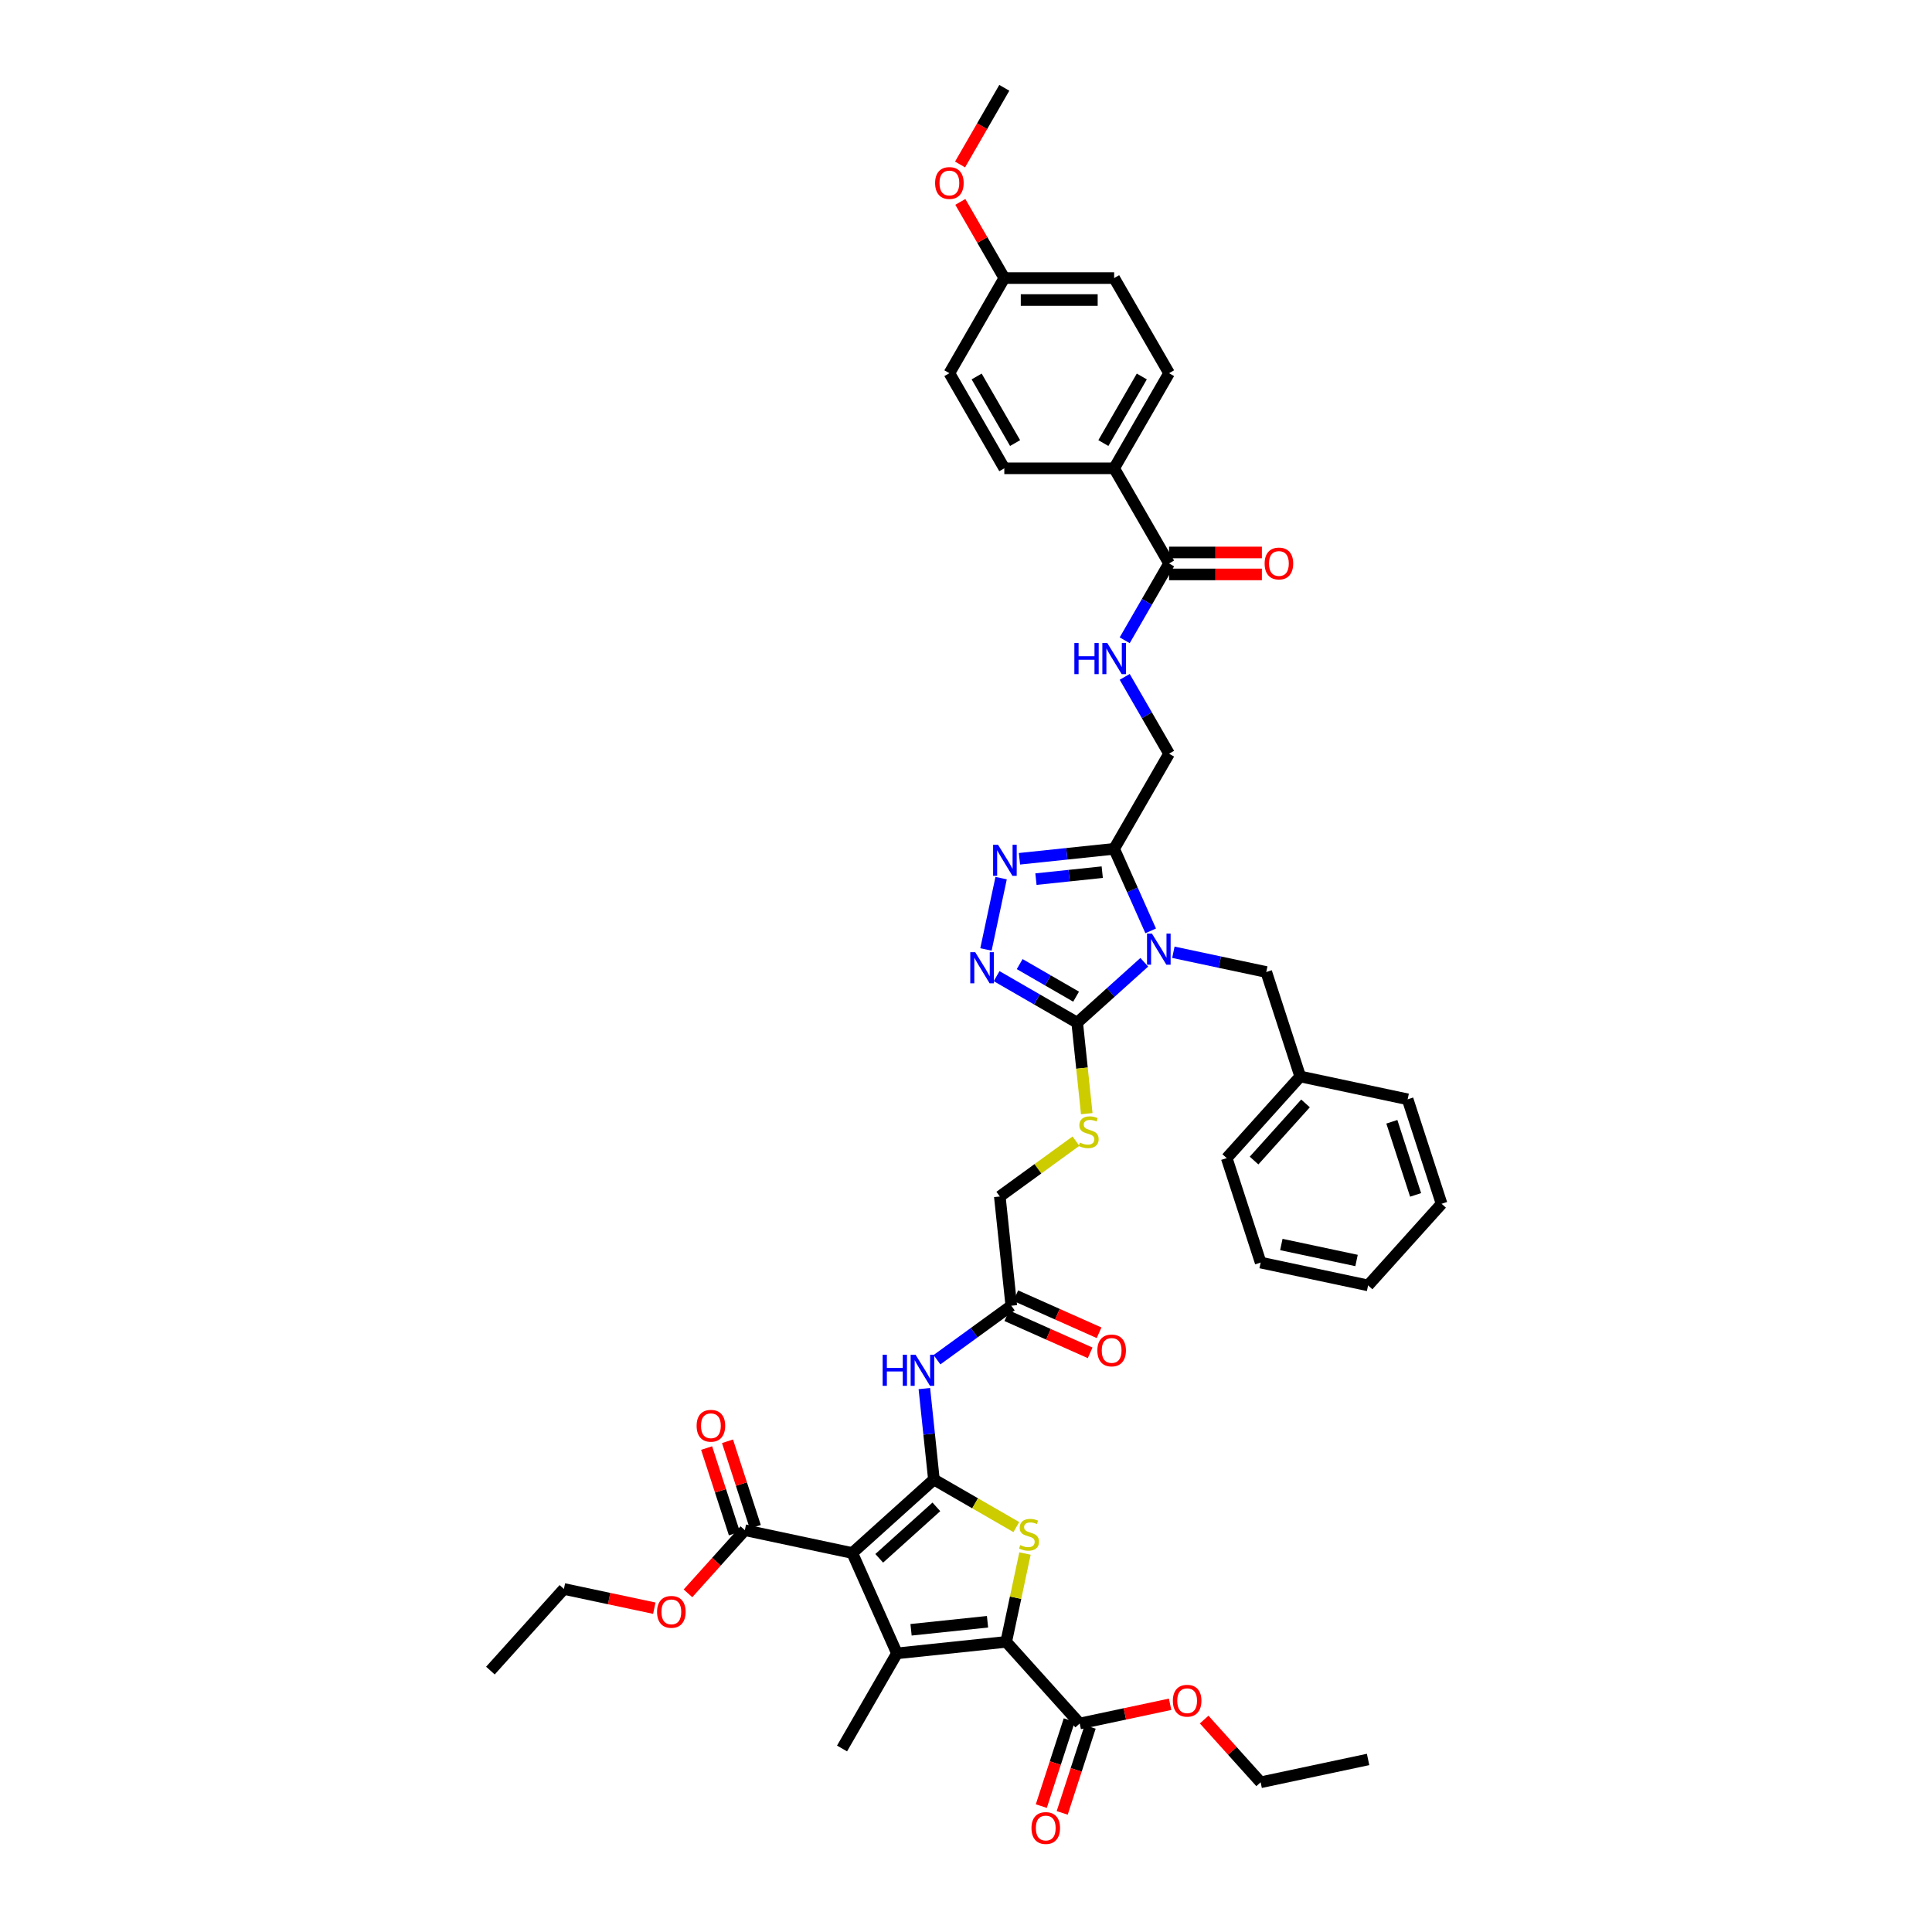 <?xml version='1.0' encoding='iso-8859-1'?>
<svg version='1.1' baseProfile='full'
              xmlns='http://www.w3.org/2000/svg'
                      xmlns:rdkit='http://www.rdkit.org/xml'
                      xmlns:xlink='http://www.w3.org/1999/xlink'
                  xml:space='preserve'
width='1000px' height='1000px' viewBox='0 0 1000 1000'>
<!-- END OF HEADER -->
<rect style='opacity:1.0;fill:#FFFFFF;stroke:none' width='1000' height='1000' x='0' y='0'> </rect>
<path class='bond-0' d='M 483.392,765.794 L 441.142,803.836' style='fill:none;fill-rule:evenodd;stroke:#000000;stroke-width:6px;stroke-linecap:butt;stroke-linejoin:miter;stroke-opacity:1' />
<path class='bond-0' d='M 484.663,779.95 L 455.088,806.58' style='fill:none;fill-rule:evenodd;stroke:#000000;stroke-width:6px;stroke-linecap:butt;stroke-linejoin:miter;stroke-opacity:1' />
<path class='bond-4' d='M 483.392,765.794 L 504.719,778.107' style='fill:none;fill-rule:evenodd;stroke:#000000;stroke-width:6px;stroke-linecap:butt;stroke-linejoin:miter;stroke-opacity:1' />
<path class='bond-4' d='M 504.719,778.107 L 526.046,790.419' style='fill:none;fill-rule:evenodd;stroke:#CCCC00;stroke-width:6px;stroke-linecap:butt;stroke-linejoin:miter;stroke-opacity:1' />
<path class='bond-9' d='M 483.392,765.794 L 480.919,742.258' style='fill:none;fill-rule:evenodd;stroke:#000000;stroke-width:6px;stroke-linecap:butt;stroke-linejoin:miter;stroke-opacity:1' />
<path class='bond-9' d='M 480.919,742.258 L 478.445,718.723' style='fill:none;fill-rule:evenodd;stroke:#0000FF;stroke-width:6px;stroke-linecap:butt;stroke-linejoin:miter;stroke-opacity:1' />
<path class='bond-2' d='M 441.142,803.836 L 464.266,855.775' style='fill:none;fill-rule:evenodd;stroke:#000000;stroke-width:6px;stroke-linecap:butt;stroke-linejoin:miter;stroke-opacity:1' />
<path class='bond-10' d='M 441.142,803.836 L 385.53,792.016' style='fill:none;fill-rule:evenodd;stroke:#000000;stroke-width:6px;stroke-linecap:butt;stroke-linejoin:miter;stroke-opacity:1' />
<path class='bond-1' d='M 592.278,498.066 L 574.917,513.698' style='fill:none;fill-rule:evenodd;stroke:#0000FF;stroke-width:6px;stroke-linecap:butt;stroke-linejoin:miter;stroke-opacity:1' />
<path class='bond-1' d='M 574.917,513.698 L 557.555,529.331' style='fill:none;fill-rule:evenodd;stroke:#000000;stroke-width:6px;stroke-linecap:butt;stroke-linejoin:miter;stroke-opacity:1' />
<path class='bond-6' d='M 595.589,481.816 L 586.135,460.583' style='fill:none;fill-rule:evenodd;stroke:#0000FF;stroke-width:6px;stroke-linecap:butt;stroke-linejoin:miter;stroke-opacity:1' />
<path class='bond-6' d='M 586.135,460.583 L 576.681,439.35' style='fill:none;fill-rule:evenodd;stroke:#000000;stroke-width:6px;stroke-linecap:butt;stroke-linejoin:miter;stroke-opacity:1' />
<path class='bond-14' d='M 607.333,492.888 L 631.375,497.998' style='fill:none;fill-rule:evenodd;stroke:#0000FF;stroke-width:6px;stroke-linecap:butt;stroke-linejoin:miter;stroke-opacity:1' />
<path class='bond-14' d='M 631.375,497.998 L 655.417,503.109' style='fill:none;fill-rule:evenodd;stroke:#000000;stroke-width:6px;stroke-linecap:butt;stroke-linejoin:miter;stroke-opacity:1' />
<path class='bond-26' d='M 464.266,855.775 L 435.839,905.012' style='fill:none;fill-rule:evenodd;stroke:#000000;stroke-width:6px;stroke-linecap:butt;stroke-linejoin:miter;stroke-opacity:1' />
<path class='bond-44' d='M 464.266,855.775 L 520.809,849.832' style='fill:none;fill-rule:evenodd;stroke:#000000;stroke-width:6px;stroke-linecap:butt;stroke-linejoin:miter;stroke-opacity:1' />
<path class='bond-44' d='M 471.559,843.575 L 511.139,839.415' style='fill:none;fill-rule:evenodd;stroke:#000000;stroke-width:6px;stroke-linecap:butt;stroke-linejoin:miter;stroke-opacity:1' />
<path class='bond-3' d='M 520.809,849.832 L 525.669,826.967' style='fill:none;fill-rule:evenodd;stroke:#000000;stroke-width:6px;stroke-linecap:butt;stroke-linejoin:miter;stroke-opacity:1' />
<path class='bond-3' d='M 525.669,826.967 L 530.529,804.102' style='fill:none;fill-rule:evenodd;stroke:#CCCC00;stroke-width:6px;stroke-linecap:butt;stroke-linejoin:miter;stroke-opacity:1' />
<path class='bond-11' d='M 520.809,849.832 L 558.851,892.083' style='fill:none;fill-rule:evenodd;stroke:#000000;stroke-width:6px;stroke-linecap:butt;stroke-linejoin:miter;stroke-opacity:1' />
<path class='bond-5' d='M 557.555,529.331 L 560.03,552.877' style='fill:none;fill-rule:evenodd;stroke:#000000;stroke-width:6px;stroke-linecap:butt;stroke-linejoin:miter;stroke-opacity:1' />
<path class='bond-5' d='M 560.03,552.877 L 562.505,576.424' style='fill:none;fill-rule:evenodd;stroke:#CCCC00;stroke-width:6px;stroke-linecap:butt;stroke-linejoin:miter;stroke-opacity:1' />
<path class='bond-7' d='M 557.555,529.331 L 536.701,517.29' style='fill:none;fill-rule:evenodd;stroke:#000000;stroke-width:6px;stroke-linecap:butt;stroke-linejoin:miter;stroke-opacity:1' />
<path class='bond-7' d='M 536.701,517.29 L 515.846,505.25' style='fill:none;fill-rule:evenodd;stroke:#0000FF;stroke-width:6px;stroke-linecap:butt;stroke-linejoin:miter;stroke-opacity:1' />
<path class='bond-7' d='M 556.984,515.871 L 542.386,507.443' style='fill:none;fill-rule:evenodd;stroke:#000000;stroke-width:6px;stroke-linecap:butt;stroke-linejoin:miter;stroke-opacity:1' />
<path class='bond-7' d='M 542.386,507.443 L 527.788,499.015' style='fill:none;fill-rule:evenodd;stroke:#0000FF;stroke-width:6px;stroke-linecap:butt;stroke-linejoin:miter;stroke-opacity:1' />
<path class='bond-17' d='M 576.681,439.35 L 605.108,390.113' style='fill:none;fill-rule:evenodd;stroke:#000000;stroke-width:6px;stroke-linecap:butt;stroke-linejoin:miter;stroke-opacity:1' />
<path class='bond-45' d='M 576.681,439.35 L 552.174,441.925' style='fill:none;fill-rule:evenodd;stroke:#000000;stroke-width:6px;stroke-linecap:butt;stroke-linejoin:miter;stroke-opacity:1' />
<path class='bond-45' d='M 552.174,441.925 L 527.666,444.501' style='fill:none;fill-rule:evenodd;stroke:#0000FF;stroke-width:6px;stroke-linecap:butt;stroke-linejoin:miter;stroke-opacity:1' />
<path class='bond-45' d='M 570.518,451.431 L 553.362,453.234' style='fill:none;fill-rule:evenodd;stroke:#000000;stroke-width:6px;stroke-linecap:butt;stroke-linejoin:miter;stroke-opacity:1' />
<path class='bond-45' d='M 553.362,453.234 L 536.207,455.037' style='fill:none;fill-rule:evenodd;stroke:#0000FF;stroke-width:6px;stroke-linecap:butt;stroke-linejoin:miter;stroke-opacity:1' />
<path class='bond-8' d='M 510.332,491.432 L 518.177,454.522' style='fill:none;fill-rule:evenodd;stroke:#0000FF;stroke-width:6px;stroke-linecap:butt;stroke-linejoin:miter;stroke-opacity:1' />
<path class='bond-15' d='M 484.977,703.782 L 504.211,689.808' style='fill:none;fill-rule:evenodd;stroke:#0000FF;stroke-width:6px;stroke-linecap:butt;stroke-linejoin:miter;stroke-opacity:1' />
<path class='bond-15' d='M 504.211,689.808 L 523.445,675.833' style='fill:none;fill-rule:evenodd;stroke:#000000;stroke-width:6px;stroke-linecap:butt;stroke-linejoin:miter;stroke-opacity:1' />
<path class='bond-19' d='M 390.937,790.259 L 383.747,768.13' style='fill:none;fill-rule:evenodd;stroke:#000000;stroke-width:6px;stroke-linecap:butt;stroke-linejoin:miter;stroke-opacity:1' />
<path class='bond-19' d='M 383.747,768.13 L 376.557,746.001' style='fill:none;fill-rule:evenodd;stroke:#FF0000;stroke-width:6px;stroke-linecap:butt;stroke-linejoin:miter;stroke-opacity:1' />
<path class='bond-19' d='M 380.123,793.773 L 372.933,771.643' style='fill:none;fill-rule:evenodd;stroke:#000000;stroke-width:6px;stroke-linecap:butt;stroke-linejoin:miter;stroke-opacity:1' />
<path class='bond-19' d='M 372.933,771.643 L 365.743,749.514' style='fill:none;fill-rule:evenodd;stroke:#FF0000;stroke-width:6px;stroke-linecap:butt;stroke-linejoin:miter;stroke-opacity:1' />
<path class='bond-27' d='M 385.53,792.016 L 370.814,808.36' style='fill:none;fill-rule:evenodd;stroke:#000000;stroke-width:6px;stroke-linecap:butt;stroke-linejoin:miter;stroke-opacity:1' />
<path class='bond-27' d='M 370.814,808.36 L 356.098,824.703' style='fill:none;fill-rule:evenodd;stroke:#FF0000;stroke-width:6px;stroke-linecap:butt;stroke-linejoin:miter;stroke-opacity:1' />
<path class='bond-20' d='M 553.444,890.326 L 546.213,912.58' style='fill:none;fill-rule:evenodd;stroke:#000000;stroke-width:6px;stroke-linecap:butt;stroke-linejoin:miter;stroke-opacity:1' />
<path class='bond-20' d='M 546.213,912.58 L 538.983,934.834' style='fill:none;fill-rule:evenodd;stroke:#FF0000;stroke-width:6px;stroke-linecap:butt;stroke-linejoin:miter;stroke-opacity:1' />
<path class='bond-20' d='M 564.258,893.839 L 557.028,916.094' style='fill:none;fill-rule:evenodd;stroke:#000000;stroke-width:6px;stroke-linecap:butt;stroke-linejoin:miter;stroke-opacity:1' />
<path class='bond-20' d='M 557.028,916.094 L 549.797,938.348' style='fill:none;fill-rule:evenodd;stroke:#FF0000;stroke-width:6px;stroke-linecap:butt;stroke-linejoin:miter;stroke-opacity:1' />
<path class='bond-28' d='M 558.851,892.083 L 582.251,887.109' style='fill:none;fill-rule:evenodd;stroke:#000000;stroke-width:6px;stroke-linecap:butt;stroke-linejoin:miter;stroke-opacity:1' />
<path class='bond-28' d='M 582.251,887.109 L 605.65,882.135' style='fill:none;fill-rule:evenodd;stroke:#FF0000;stroke-width:6px;stroke-linecap:butt;stroke-linejoin:miter;stroke-opacity:1' />
<path class='bond-12' d='M 605.108,291.639 L 593.629,311.521' style='fill:none;fill-rule:evenodd;stroke:#000000;stroke-width:6px;stroke-linecap:butt;stroke-linejoin:miter;stroke-opacity:1' />
<path class='bond-12' d='M 593.629,311.521 L 582.15,331.404' style='fill:none;fill-rule:evenodd;stroke:#0000FF;stroke-width:6px;stroke-linecap:butt;stroke-linejoin:miter;stroke-opacity:1' />
<path class='bond-18' d='M 605.108,291.639 L 576.681,242.402' style='fill:none;fill-rule:evenodd;stroke:#000000;stroke-width:6px;stroke-linecap:butt;stroke-linejoin:miter;stroke-opacity:1' />
<path class='bond-21' d='M 605.108,297.324 L 629.129,297.324' style='fill:none;fill-rule:evenodd;stroke:#000000;stroke-width:6px;stroke-linecap:butt;stroke-linejoin:miter;stroke-opacity:1' />
<path class='bond-21' d='M 629.129,297.324 L 653.15,297.324' style='fill:none;fill-rule:evenodd;stroke:#FF0000;stroke-width:6px;stroke-linecap:butt;stroke-linejoin:miter;stroke-opacity:1' />
<path class='bond-21' d='M 605.108,285.954 L 629.129,285.954' style='fill:none;fill-rule:evenodd;stroke:#000000;stroke-width:6px;stroke-linecap:butt;stroke-linejoin:miter;stroke-opacity:1' />
<path class='bond-21' d='M 629.129,285.954 L 653.15,285.954' style='fill:none;fill-rule:evenodd;stroke:#FF0000;stroke-width:6px;stroke-linecap:butt;stroke-linejoin:miter;stroke-opacity:1' />
<path class='bond-13' d='M 556.914,590.656 L 537.208,604.974' style='fill:none;fill-rule:evenodd;stroke:#CCCC00;stroke-width:6px;stroke-linecap:butt;stroke-linejoin:miter;stroke-opacity:1' />
<path class='bond-13' d='M 537.208,604.974 L 517.502,619.291' style='fill:none;fill-rule:evenodd;stroke:#000000;stroke-width:6px;stroke-linecap:butt;stroke-linejoin:miter;stroke-opacity:1' />
<path class='bond-30' d='M 655.417,503.109 L 672.986,557.18' style='fill:none;fill-rule:evenodd;stroke:#000000;stroke-width:6px;stroke-linecap:butt;stroke-linejoin:miter;stroke-opacity:1' />
<path class='bond-22' d='M 521.133,681.027 L 542.696,690.628' style='fill:none;fill-rule:evenodd;stroke:#000000;stroke-width:6px;stroke-linecap:butt;stroke-linejoin:miter;stroke-opacity:1' />
<path class='bond-22' d='M 542.696,690.628 L 564.259,700.228' style='fill:none;fill-rule:evenodd;stroke:#FF0000;stroke-width:6px;stroke-linecap:butt;stroke-linejoin:miter;stroke-opacity:1' />
<path class='bond-22' d='M 525.758,670.64 L 547.321,680.24' style='fill:none;fill-rule:evenodd;stroke:#000000;stroke-width:6px;stroke-linecap:butt;stroke-linejoin:miter;stroke-opacity:1' />
<path class='bond-22' d='M 547.321,680.24 L 568.884,689.841' style='fill:none;fill-rule:evenodd;stroke:#FF0000;stroke-width:6px;stroke-linecap:butt;stroke-linejoin:miter;stroke-opacity:1' />
<path class='bond-23' d='M 523.445,675.833 L 517.502,619.291' style='fill:none;fill-rule:evenodd;stroke:#000000;stroke-width:6px;stroke-linecap:butt;stroke-linejoin:miter;stroke-opacity:1' />
<path class='bond-16' d='M 582.15,350.348 L 593.629,370.23' style='fill:none;fill-rule:evenodd;stroke:#0000FF;stroke-width:6px;stroke-linecap:butt;stroke-linejoin:miter;stroke-opacity:1' />
<path class='bond-16' d='M 593.629,370.23 L 605.108,390.113' style='fill:none;fill-rule:evenodd;stroke:#000000;stroke-width:6px;stroke-linecap:butt;stroke-linejoin:miter;stroke-opacity:1' />
<path class='bond-24' d='M 576.681,242.402 L 605.108,193.165' style='fill:none;fill-rule:evenodd;stroke:#000000;stroke-width:6px;stroke-linecap:butt;stroke-linejoin:miter;stroke-opacity:1' />
<path class='bond-24' d='M 571.098,229.331 L 590.997,194.865' style='fill:none;fill-rule:evenodd;stroke:#000000;stroke-width:6px;stroke-linecap:butt;stroke-linejoin:miter;stroke-opacity:1' />
<path class='bond-25' d='M 576.681,242.402 L 519.828,242.402' style='fill:none;fill-rule:evenodd;stroke:#000000;stroke-width:6px;stroke-linecap:butt;stroke-linejoin:miter;stroke-opacity:1' />
<path class='bond-31' d='M 605.108,193.165 L 576.681,143.928' style='fill:none;fill-rule:evenodd;stroke:#000000;stroke-width:6px;stroke-linecap:butt;stroke-linejoin:miter;stroke-opacity:1' />
<path class='bond-32' d='M 519.828,242.402 L 491.401,193.165' style='fill:none;fill-rule:evenodd;stroke:#000000;stroke-width:6px;stroke-linecap:butt;stroke-linejoin:miter;stroke-opacity:1' />
<path class='bond-32' d='M 525.411,229.331 L 505.512,194.865' style='fill:none;fill-rule:evenodd;stroke:#000000;stroke-width:6px;stroke-linecap:butt;stroke-linejoin:miter;stroke-opacity:1' />
<path class='bond-35' d='M 338.675,832.393 L 315.276,827.419' style='fill:none;fill-rule:evenodd;stroke:#FF0000;stroke-width:6px;stroke-linecap:butt;stroke-linejoin:miter;stroke-opacity:1' />
<path class='bond-35' d='M 315.276,827.419 L 291.876,822.446' style='fill:none;fill-rule:evenodd;stroke:#000000;stroke-width:6px;stroke-linecap:butt;stroke-linejoin:miter;stroke-opacity:1' />
<path class='bond-34' d='M 623.275,890.049 L 637.89,906.281' style='fill:none;fill-rule:evenodd;stroke:#FF0000;stroke-width:6px;stroke-linecap:butt;stroke-linejoin:miter;stroke-opacity:1' />
<path class='bond-34' d='M 637.89,906.281 L 652.505,922.513' style='fill:none;fill-rule:evenodd;stroke:#000000;stroke-width:6px;stroke-linecap:butt;stroke-linejoin:miter;stroke-opacity:1' />
<path class='bond-29' d='M 519.828,143.928 L 491.401,193.165' style='fill:none;fill-rule:evenodd;stroke:#000000;stroke-width:6px;stroke-linecap:butt;stroke-linejoin:miter;stroke-opacity:1' />
<path class='bond-33' d='M 519.828,143.928 L 508.447,124.216' style='fill:none;fill-rule:evenodd;stroke:#000000;stroke-width:6px;stroke-linecap:butt;stroke-linejoin:miter;stroke-opacity:1' />
<path class='bond-33' d='M 508.447,124.216 L 497.066,104.504' style='fill:none;fill-rule:evenodd;stroke:#FF0000;stroke-width:6px;stroke-linecap:butt;stroke-linejoin:miter;stroke-opacity:1' />
<path class='bond-47' d='M 519.828,143.928 L 576.681,143.928' style='fill:none;fill-rule:evenodd;stroke:#000000;stroke-width:6px;stroke-linecap:butt;stroke-linejoin:miter;stroke-opacity:1' />
<path class='bond-47' d='M 528.356,155.299 L 568.153,155.299' style='fill:none;fill-rule:evenodd;stroke:#000000;stroke-width:6px;stroke-linecap:butt;stroke-linejoin:miter;stroke-opacity:1' />
<path class='bond-36' d='M 672.986,557.18 L 634.944,599.431' style='fill:none;fill-rule:evenodd;stroke:#000000;stroke-width:6px;stroke-linecap:butt;stroke-linejoin:miter;stroke-opacity:1' />
<path class='bond-36' d='M 675.73,571.126 L 649.1,600.701' style='fill:none;fill-rule:evenodd;stroke:#000000;stroke-width:6px;stroke-linecap:butt;stroke-linejoin:miter;stroke-opacity:1' />
<path class='bond-37' d='M 672.986,557.18 L 728.598,569' style='fill:none;fill-rule:evenodd;stroke:#000000;stroke-width:6px;stroke-linecap:butt;stroke-linejoin:miter;stroke-opacity:1' />
<path class='bond-38' d='M 496.922,85.129 L 508.375,65.292' style='fill:none;fill-rule:evenodd;stroke:#FF0000;stroke-width:6px;stroke-linecap:butt;stroke-linejoin:miter;stroke-opacity:1' />
<path class='bond-38' d='M 508.375,65.292 L 519.828,45.455' style='fill:none;fill-rule:evenodd;stroke:#000000;stroke-width:6px;stroke-linecap:butt;stroke-linejoin:miter;stroke-opacity:1' />
<path class='bond-39' d='M 652.505,922.513 L 708.117,910.692' style='fill:none;fill-rule:evenodd;stroke:#000000;stroke-width:6px;stroke-linecap:butt;stroke-linejoin:miter;stroke-opacity:1' />
<path class='bond-40' d='M 291.876,822.446 L 253.834,864.696' style='fill:none;fill-rule:evenodd;stroke:#000000;stroke-width:6px;stroke-linecap:butt;stroke-linejoin:miter;stroke-opacity:1' />
<path class='bond-42' d='M 634.944,599.431 L 652.512,653.502' style='fill:none;fill-rule:evenodd;stroke:#000000;stroke-width:6px;stroke-linecap:butt;stroke-linejoin:miter;stroke-opacity:1' />
<path class='bond-41' d='M 728.598,569 L 746.166,623.072' style='fill:none;fill-rule:evenodd;stroke:#000000;stroke-width:6px;stroke-linecap:butt;stroke-linejoin:miter;stroke-opacity:1' />
<path class='bond-41' d='M 720.419,580.625 L 732.717,618.475' style='fill:none;fill-rule:evenodd;stroke:#000000;stroke-width:6px;stroke-linecap:butt;stroke-linejoin:miter;stroke-opacity:1' />
<path class='bond-43' d='M 746.166,623.072 L 708.124,665.322' style='fill:none;fill-rule:evenodd;stroke:#000000;stroke-width:6px;stroke-linecap:butt;stroke-linejoin:miter;stroke-opacity:1' />
<path class='bond-46' d='M 652.512,653.502 L 708.124,665.322' style='fill:none;fill-rule:evenodd;stroke:#000000;stroke-width:6px;stroke-linecap:butt;stroke-linejoin:miter;stroke-opacity:1' />
<path class='bond-46' d='M 663.218,644.153 L 702.146,652.427' style='fill:none;fill-rule:evenodd;stroke:#000000;stroke-width:6px;stroke-linecap:butt;stroke-linejoin:miter;stroke-opacity:1' />
<path  class='atom-2' d='M 596.247 483.238
L 601.523 491.766
Q 602.046 492.607, 602.887 494.131
Q 603.729 495.654, 603.774 495.745
L 603.774 483.238
L 605.912 483.238
L 605.912 499.339
L 603.706 499.339
L 598.043 490.015
Q 597.384 488.923, 596.679 487.672
Q 595.997 486.421, 595.792 486.035
L 595.792 499.339
L 593.7 499.339
L 593.7 483.238
L 596.247 483.238
' fill='#0000FF'/>
<path  class='atom-5' d='M 528.081 799.747
Q 528.263 799.815, 529.013 800.133
Q 529.764 800.452, 530.583 800.656
Q 531.424 800.838, 532.243 800.838
Q 533.766 800.838, 534.653 800.111
Q 535.54 799.36, 535.54 798.064
Q 535.54 797.177, 535.085 796.631
Q 534.653 796.085, 533.971 795.79
Q 533.289 795.494, 532.152 795.153
Q 530.719 794.721, 529.855 794.311
Q 529.013 793.902, 528.399 793.038
Q 527.808 792.174, 527.808 790.718
Q 527.808 788.694, 529.173 787.444
Q 530.56 786.193, 533.289 786.193
Q 535.154 786.193, 537.269 787.08
L 536.745 788.831
Q 534.812 788.035, 533.357 788.035
Q 531.788 788.035, 530.924 788.694
Q 530.059 789.331, 530.082 790.445
Q 530.082 791.31, 530.514 791.833
Q 530.969 792.356, 531.606 792.651
Q 532.265 792.947, 533.357 793.288
Q 534.812 793.743, 535.677 794.198
Q 536.541 794.653, 537.155 795.585
Q 537.792 796.495, 537.792 798.064
Q 537.792 800.293, 536.291 801.498
Q 534.812 802.68, 532.334 802.68
Q 530.901 802.68, 529.809 802.362
Q 528.74 802.066, 527.467 801.543
L 528.081 799.747
' fill='#CCCC00'/>
<path  class='atom-8' d='M 504.759 492.853
L 510.035 501.381
Q 510.558 502.223, 511.4 503.747
Q 512.241 505.27, 512.287 505.361
L 512.287 492.853
L 514.425 492.853
L 514.425 508.954
L 512.219 508.954
L 506.556 499.63
Q 505.896 498.539, 505.191 497.288
Q 504.509 496.037, 504.305 495.651
L 504.305 508.954
L 502.212 508.954
L 502.212 492.853
L 504.759 492.853
' fill='#0000FF'/>
<path  class='atom-9' d='M 516.58 437.242
L 521.856 445.77
Q 522.379 446.611, 523.22 448.135
Q 524.062 449.659, 524.107 449.75
L 524.107 437.242
L 526.245 437.242
L 526.245 453.343
L 524.039 453.343
L 518.377 444.019
Q 517.717 442.927, 517.012 441.676
Q 516.33 440.426, 516.125 440.039
L 516.125 453.343
L 514.033 453.343
L 514.033 437.242
L 516.58 437.242
' fill='#0000FF'/>
<path  class='atom-10' d='M 456.857 701.201
L 459.04 701.201
L 459.04 708.046
L 467.273 708.046
L 467.273 701.201
L 469.456 701.201
L 469.456 717.302
L 467.273 717.302
L 467.273 709.865
L 459.04 709.865
L 459.04 717.302
L 456.857 717.302
L 456.857 701.201
' fill='#0000FF'/>
<path  class='atom-10' d='M 473.89 701.201
L 479.167 709.729
Q 479.69 710.57, 480.531 712.094
Q 481.372 713.618, 481.418 713.709
L 481.418 701.201
L 483.556 701.201
L 483.556 717.302
L 481.35 717.302
L 475.687 707.978
Q 475.028 706.886, 474.323 705.635
Q 473.64 704.385, 473.436 703.998
L 473.436 717.302
L 471.343 717.302
L 471.343 701.201
L 473.89 701.201
' fill='#0000FF'/>
<path  class='atom-14' d='M 558.95 591.399
Q 559.132 591.468, 559.882 591.786
Q 560.633 592.104, 561.451 592.309
Q 562.293 592.491, 563.112 592.491
Q 564.635 592.491, 565.522 591.763
Q 566.409 591.013, 566.409 589.716
Q 566.409 588.83, 565.954 588.284
Q 565.522 587.738, 564.84 587.442
Q 564.158 587.147, 563.021 586.806
Q 561.588 586.373, 560.724 585.964
Q 559.882 585.555, 559.268 584.691
Q 558.677 583.826, 558.677 582.371
Q 558.677 580.347, 560.041 579.096
Q 561.429 577.845, 564.158 577.845
Q 566.022 577.845, 568.137 578.732
L 567.614 580.483
Q 565.681 579.687, 564.226 579.687
Q 562.657 579.687, 561.793 580.347
Q 560.928 580.984, 560.951 582.098
Q 560.951 582.962, 561.383 583.485
Q 561.838 584.008, 562.475 584.304
Q 563.134 584.6, 564.226 584.941
Q 565.681 585.396, 566.546 585.85
Q 567.41 586.305, 568.024 587.238
Q 568.66 588.147, 568.66 589.716
Q 568.66 591.945, 567.16 593.15
Q 565.681 594.333, 563.203 594.333
Q 561.77 594.333, 560.678 594.015
Q 559.609 593.719, 558.336 593.196
L 558.95 591.399
' fill='#CCCC00'/>
<path  class='atom-17' d='M 556.089 332.825
L 558.272 332.825
L 558.272 339.67
L 566.505 339.67
L 566.505 332.825
L 568.688 332.825
L 568.688 348.926
L 566.505 348.926
L 566.505 341.49
L 558.272 341.49
L 558.272 348.926
L 556.089 348.926
L 556.089 332.825
' fill='#0000FF'/>
<path  class='atom-17' d='M 573.122 332.825
L 578.398 341.353
Q 578.921 342.195, 579.763 343.718
Q 580.604 345.242, 580.65 345.333
L 580.65 332.825
L 582.787 332.825
L 582.787 348.926
L 580.582 348.926
L 574.919 339.602
Q 574.259 338.511, 573.554 337.26
Q 572.872 336.009, 572.668 335.622
L 572.668 348.926
L 570.575 348.926
L 570.575 332.825
L 573.122 332.825
' fill='#0000FF'/>
<path  class='atom-20' d='M 360.57 737.99
Q 360.57 734.124, 362.481 731.963
Q 364.391 729.803, 367.961 729.803
Q 371.532 729.803, 373.442 731.963
Q 375.352 734.124, 375.352 737.99
Q 375.352 741.901, 373.419 744.13
Q 371.486 746.336, 367.961 746.336
Q 364.414 746.336, 362.481 744.13
Q 360.57 741.924, 360.57 737.99
M 367.961 744.517
Q 370.418 744.517, 371.737 742.879
Q 373.078 741.219, 373.078 737.99
Q 373.078 734.829, 371.737 733.237
Q 370.418 731.622, 367.961 731.622
Q 365.505 731.622, 364.164 733.214
Q 362.845 734.806, 362.845 737.99
Q 362.845 741.242, 364.164 742.879
Q 365.505 744.517, 367.961 744.517
' fill='#FF0000'/>
<path  class='atom-21' d='M 533.892 946.199
Q 533.892 942.333, 535.802 940.173
Q 537.712 938.012, 541.283 938.012
Q 544.853 938.012, 546.763 940.173
Q 548.674 942.333, 548.674 946.199
Q 548.674 950.111, 546.74 952.34
Q 544.807 954.545, 541.283 954.545
Q 537.735 954.545, 535.802 952.34
Q 533.892 950.134, 533.892 946.199
M 541.283 952.726
Q 543.739 952.726, 545.058 951.089
Q 546.399 949.429, 546.399 946.199
Q 546.399 943.038, 545.058 941.446
Q 543.739 939.832, 541.283 939.832
Q 538.826 939.832, 537.485 941.424
Q 536.166 943.015, 536.166 946.199
Q 536.166 949.451, 537.485 951.089
Q 538.826 952.726, 541.283 952.726
' fill='#FF0000'/>
<path  class='atom-22' d='M 654.571 291.684
Q 654.571 287.818, 656.481 285.658
Q 658.392 283.497, 661.962 283.497
Q 665.533 283.497, 667.443 285.658
Q 669.353 287.818, 669.353 291.684
Q 669.353 295.596, 667.42 297.825
Q 665.487 300.031, 661.962 300.031
Q 658.414 300.031, 656.481 297.825
Q 654.571 295.619, 654.571 291.684
M 661.962 298.211
Q 664.418 298.211, 665.737 296.574
Q 667.079 294.914, 667.079 291.684
Q 667.079 288.523, 665.737 286.931
Q 664.418 285.317, 661.962 285.317
Q 659.506 285.317, 658.164 286.909
Q 656.845 288.501, 656.845 291.684
Q 656.845 294.936, 658.164 296.574
Q 659.506 298.211, 661.962 298.211
' fill='#FF0000'/>
<path  class='atom-23' d='M 567.993 699.003
Q 567.993 695.137, 569.903 692.977
Q 571.813 690.816, 575.384 690.816
Q 578.954 690.816, 580.865 692.977
Q 582.775 695.137, 582.775 699.003
Q 582.775 702.915, 580.842 705.144
Q 578.909 707.35, 575.384 707.35
Q 571.836 707.35, 569.903 705.144
Q 567.993 702.938, 567.993 699.003
M 575.384 705.53
Q 577.84 705.53, 579.159 703.893
Q 580.501 702.233, 580.501 699.003
Q 580.501 695.842, 579.159 694.25
Q 577.84 692.636, 575.384 692.636
Q 572.928 692.636, 571.586 694.228
Q 570.267 695.82, 570.267 699.003
Q 570.267 702.255, 571.586 703.893
Q 572.928 705.53, 575.384 705.53
' fill='#FF0000'/>
<path  class='atom-28' d='M 340.097 834.312
Q 340.097 830.446, 342.007 828.285
Q 343.917 826.125, 347.488 826.125
Q 351.058 826.125, 352.968 828.285
Q 354.879 830.446, 354.879 834.312
Q 354.879 838.223, 352.946 840.452
Q 351.013 842.658, 347.488 842.658
Q 343.94 842.658, 342.007 840.452
Q 340.097 838.246, 340.097 834.312
M 347.488 840.839
Q 349.944 840.839, 351.263 839.201
Q 352.604 837.541, 352.604 834.312
Q 352.604 831.151, 351.263 829.559
Q 349.944 827.944, 347.488 827.944
Q 345.032 827.944, 343.69 829.536
Q 342.371 831.128, 342.371 834.312
Q 342.371 837.564, 343.69 839.201
Q 345.032 840.839, 347.488 840.839
' fill='#FF0000'/>
<path  class='atom-29' d='M 607.072 880.308
Q 607.072 876.441, 608.982 874.281
Q 610.892 872.121, 614.463 872.121
Q 618.033 872.121, 619.943 874.281
Q 621.854 876.441, 621.854 880.308
Q 621.854 884.219, 619.921 886.448
Q 617.988 888.654, 614.463 888.654
Q 610.915 888.654, 608.982 886.448
Q 607.072 884.242, 607.072 880.308
M 614.463 886.834
Q 616.919 886.834, 618.238 885.197
Q 619.58 883.537, 619.58 880.308
Q 619.58 877.146, 618.238 875.555
Q 616.919 873.94, 614.463 873.94
Q 612.007 873.94, 610.665 875.532
Q 609.346 877.124, 609.346 880.308
Q 609.346 883.56, 610.665 885.197
Q 612.007 886.834, 614.463 886.834
' fill='#FF0000'/>
<path  class='atom-34' d='M 484.01 94.737
Q 484.01 90.871, 485.92 88.71
Q 487.83 86.55, 491.401 86.55
Q 494.971 86.55, 496.881 88.71
Q 498.792 90.871, 498.792 94.737
Q 498.792 98.648, 496.859 100.877
Q 494.926 103.083, 491.401 103.083
Q 487.853 103.083, 485.92 100.877
Q 484.01 98.671, 484.01 94.737
M 491.401 101.264
Q 493.857 101.264, 495.176 99.626
Q 496.517 97.966, 496.517 94.737
Q 496.517 91.576, 495.176 89.984
Q 493.857 88.369, 491.401 88.369
Q 488.945 88.369, 487.603 89.961
Q 486.284 91.553, 486.284 94.737
Q 486.284 97.989, 487.603 99.626
Q 488.945 101.264, 491.401 101.264
' fill='#FF0000'/>
</svg>
